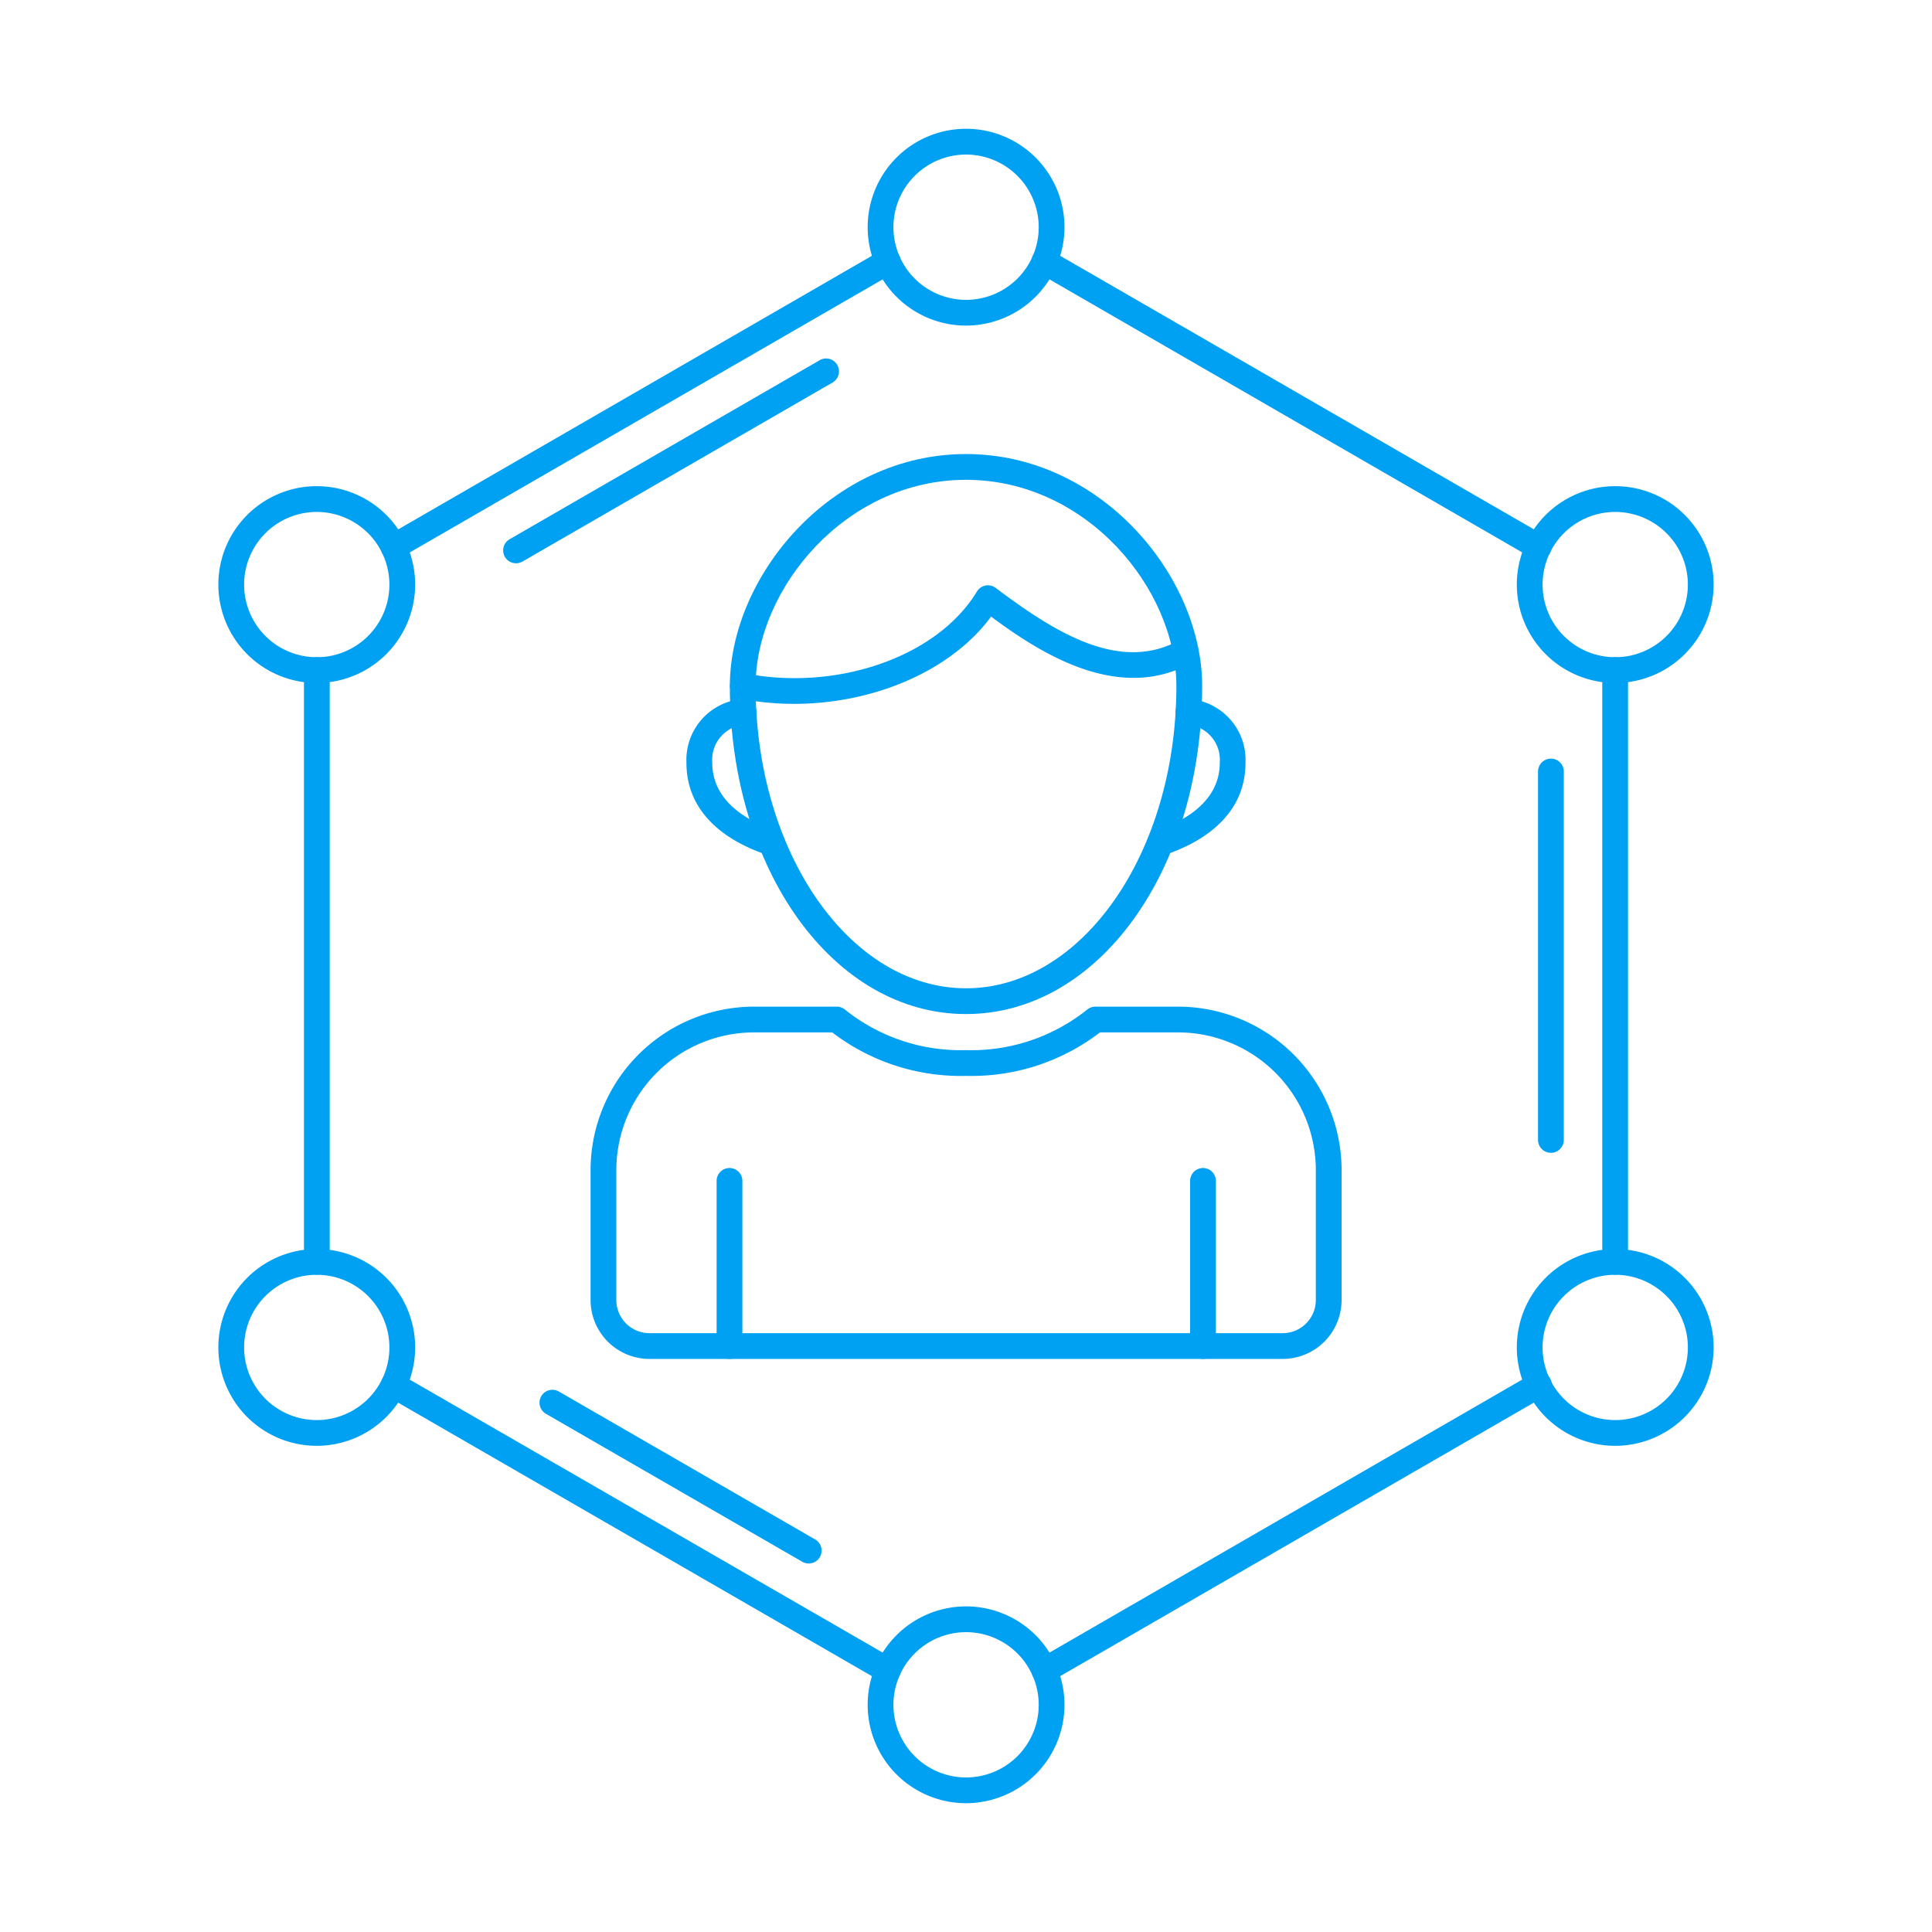 <?xml version="1.0" encoding="UTF-8"?> <svg xmlns="http://www.w3.org/2000/svg" xmlns:xlink="http://www.w3.org/1999/xlink" xmlns:svgjs="http://svgjs.com/svgjs" width="512" height="512" x="0" y="0" viewBox="0 0 150 150" style="enable-background:new 0 0 512 512" xml:space="preserve" class=""> <g> <path xmlns="http://www.w3.org/2000/svg" d="m99.589 105.507h-49.166a4.576 4.576 0 0 1 -4.571-4.572v-10.092a12.7 12.7 0 0 1 12.687-12.687h6.427a1 1 0 0 1 .637.229 14.348 14.348 0 0 0 9.378 3.146 14.389 14.389 0 0 0 9.428-3.146 1 1 0 0 1 .637-.229h6.427a12.7 12.7 0 0 1 12.687 12.687v10.092a4.577 4.577 0 0 1 -4.571 4.572zm-41.05-25.351a10.7 10.7 0 0 0 -10.687 10.687v10.092a2.574 2.574 0 0 0 2.571 2.572h49.166a2.574 2.574 0 0 0 2.571-2.572v-10.092a10.7 10.7 0 0 0 -10.687-10.687h-6.073a16.362 16.362 0 0 1 -10.364 3.375 16.42 16.42 0 0 1 -10.421-3.375z" fill="#00a0f2" data-original="#000000" style=""></path> <path xmlns="http://www.w3.org/2000/svg" d="m75 78.731c-10.281 0-18.335-11.185-18.335-25.463 0-8.5 7.841-18.016 18.335-18.016s18.336 9.512 18.336 18.016c-.001 14.278-8.055 25.463-18.336 25.463zm0-41.479c-9.35 0-16.335 8.456-16.335 16.016 0 12.938 7.328 23.463 16.335 23.463s16.335-10.525 16.335-23.463c0-7.56-6.986-16.016-16.335-16.016z" fill="#00a0f2" data-original="#000000" style=""></path> <path xmlns="http://www.w3.org/2000/svg" d="m61.649 54.647a21.812 21.812 0 0 1 -4.176-.4 1 1 0 0 1 .382-1.963c7.216 1.405 14.956-1.326 17.991-6.356a1 1 0 0 1 1.456-.284c4.446 3.334 9.58 6.669 14.278 4.055a1 1 0 0 1 .973 1.747c-5.76 3.209-11.891-.827-15.606-3.571-3.087 4.191-9.081 6.772-15.298 6.772z" fill="#00a0f2" data-original="#000000" style=""></path> <path xmlns="http://www.w3.org/2000/svg" d="m93.4 105.507a1 1 0 0 1 -1-1v-12.822a1 1 0 0 1 2 0v12.822a1 1 0 0 1 -1 1z" fill="#00a0f2" data-original="#000000" style=""></path> <path xmlns="http://www.w3.org/2000/svg" d="m56.638 105.507a1 1 0 0 1 -1-1v-12.822a1 1 0 0 1 2 0v12.822a1 1 0 0 1 -1 1z" fill="#00a0f2" data-original="#000000" style=""></path> <path xmlns="http://www.w3.org/2000/svg" d="m81.082 130.692a1 1 0 0 1 -.5-1.866l38.374-22.161a1 1 0 1 1 1 1.731l-38.375 22.162a.992.992 0 0 1 -.499.134z" fill="#00a0f2" data-original="#000000" style=""></path> <path xmlns="http://www.w3.org/2000/svg" d="m24.6 98.972a1 1 0 0 1 -1-1v-45.948a1 1 0 0 1 2 0v45.948a1 1 0 0 1 -1 1z" fill="#00a0f2" data-original="#000000" style=""></path> <path xmlns="http://www.w3.org/2000/svg" d="m119.454 43.465a1 1 0 0 1 -.5-.133l-38.373-22.161a1 1 0 0 1 1-1.733l38.374 22.162a1 1 0 0 1 -.5 1.866z" fill="#00a0f2" data-original="#000000" style=""></path> <path xmlns="http://www.w3.org/2000/svg" d="m30.554 43.465a1 1 0 0 1 -.5-1.866l38.374-22.161a1 1 0 0 1 1 1.733l-38.375 22.161a1 1 0 0 1 -.499.133z" fill="#00a0f2" data-original="#000000" style=""></path> <path xmlns="http://www.w3.org/2000/svg" d="m68.927 130.692a.992.992 0 0 1 -.5-.134l-38.374-22.151a1 1 0 0 1 1-1.732l38.375 22.151a1 1 0 0 1 -.5 1.866z" fill="#00a0f2" data-original="#000000" style=""></path> <path xmlns="http://www.w3.org/2000/svg" d="m125.4 98.972a1 1 0 0 1 -1-1v-45.948a1 1 0 1 1 2 0v45.948a1 1 0 0 1 -1 1z" fill="#00a0f2" data-original="#000000" style=""></path> <path xmlns="http://www.w3.org/2000/svg" d="m75.006 25.279a7.64 7.64 0 1 1 7.64-7.639 7.648 7.648 0 0 1 -7.64 7.639zm0-13.279a5.64 5.64 0 1 0 5.64 5.64 5.646 5.646 0 0 0 -5.64-5.64z" fill="#00a0f2" data-original="#000000" style=""></path> <path xmlns="http://www.w3.org/2000/svg" d="m24.594 53.026a7.64 7.64 0 1 1 7.639-7.639 7.648 7.648 0 0 1 -7.639 7.639zm0-13.279a5.64 5.64 0 1 0 5.639 5.64 5.646 5.646 0 0 0 -5.639-5.64z" fill="#00a0f2" data-original="#000000" style=""></path> <path xmlns="http://www.w3.org/2000/svg" d="m125.406 53.026a7.64 7.64 0 1 1 7.64-7.639 7.647 7.647 0 0 1 -7.64 7.639zm0-13.279a5.64 5.64 0 1 0 5.64 5.64 5.646 5.646 0 0 0 -5.64-5.64z" fill="#00a0f2" data-original="#000000" style=""></path> <path xmlns="http://www.w3.org/2000/svg" d="m75.006 140a7.64 7.64 0 1 1 7.64-7.64 7.648 7.648 0 0 1 -7.64 7.64zm0-13.279a5.64 5.64 0 1 0 5.64 5.639 5.645 5.645 0 0 0 -5.64-5.639z" fill="#00a0f2" data-original="#000000" style=""></path> <path xmlns="http://www.w3.org/2000/svg" d="m24.594 112.253a7.64 7.64 0 1 1 7.639-7.64 7.648 7.648 0 0 1 -7.639 7.64zm0-13.279a5.64 5.64 0 1 0 5.639 5.639 5.645 5.645 0 0 0 -5.639-5.639z" fill="#00a0f2" data-original="#000000" style=""></path> <path xmlns="http://www.w3.org/2000/svg" d="m125.406 112.253a7.64 7.64 0 1 1 7.64-7.64 7.647 7.647 0 0 1 -7.64 7.64zm0-13.279a5.64 5.64 0 1 0 5.64 5.639 5.645 5.645 0 0 0 -5.64-5.639z" fill="#00a0f2" data-original="#000000" style=""></path> <path xmlns="http://www.w3.org/2000/svg" d="m59.924 66.438a1.015 1.015 0 0 1 -.31-.05c-2.365-.77-6.331-2.727-6.319-7.187a4.739 4.739 0 0 1 4.275-4.922 1 1 0 0 1 .319 1.975 2.741 2.741 0 0 0 -2.589 2.953c-.008 3.192 3.091 4.678 4.938 5.279a1 1 0 0 1 -.309 1.952z" fill="#00a0f2" data-original="#000000" style=""></path> <path xmlns="http://www.w3.org/2000/svg" d="m90.075 66.438a1 1 0 0 1 -.309-1.952c1.847-.6 4.946-2.088 4.937-5.279a2.741 2.741 0 0 0 -2.594-2.953 1 1 0 0 1 .319-1.975 4.738 4.738 0 0 1 4.272 4.921c.013 4.46-3.953 6.418-6.318 7.188a1.015 1.015 0 0 1 -.307.05z" fill="#00a0f2" data-original="#000000" style=""></path> <path xmlns="http://www.w3.org/2000/svg" d="m40.065 43.733a1 1 0 0 1 -.5-1.866l24.074-13.9a1 1 0 0 1 1 1.733l-24.075 13.9a1 1 0 0 1 -.499.133z" fill="#00a0f2" data-original="#000000" style=""></path> <path xmlns="http://www.w3.org/2000/svg" d="m62.789 121.388a.992.992 0 0 1 -.5-.134l-19.9-11.484a1 1 0 1 1 1-1.733l19.9 11.485a1 1 0 0 1 -.5 1.866z" fill="#00a0f2" data-original="#000000" style=""></path> <path xmlns="http://www.w3.org/2000/svg" d="m120.413 89.505a1 1 0 0 1 -1-1v-28.605a1 1 0 0 1 2 0v28.6a1 1 0 0 1 -1 1.005z" fill="#00a0f2" data-original="#000000" style=""></path> </g> </svg> 